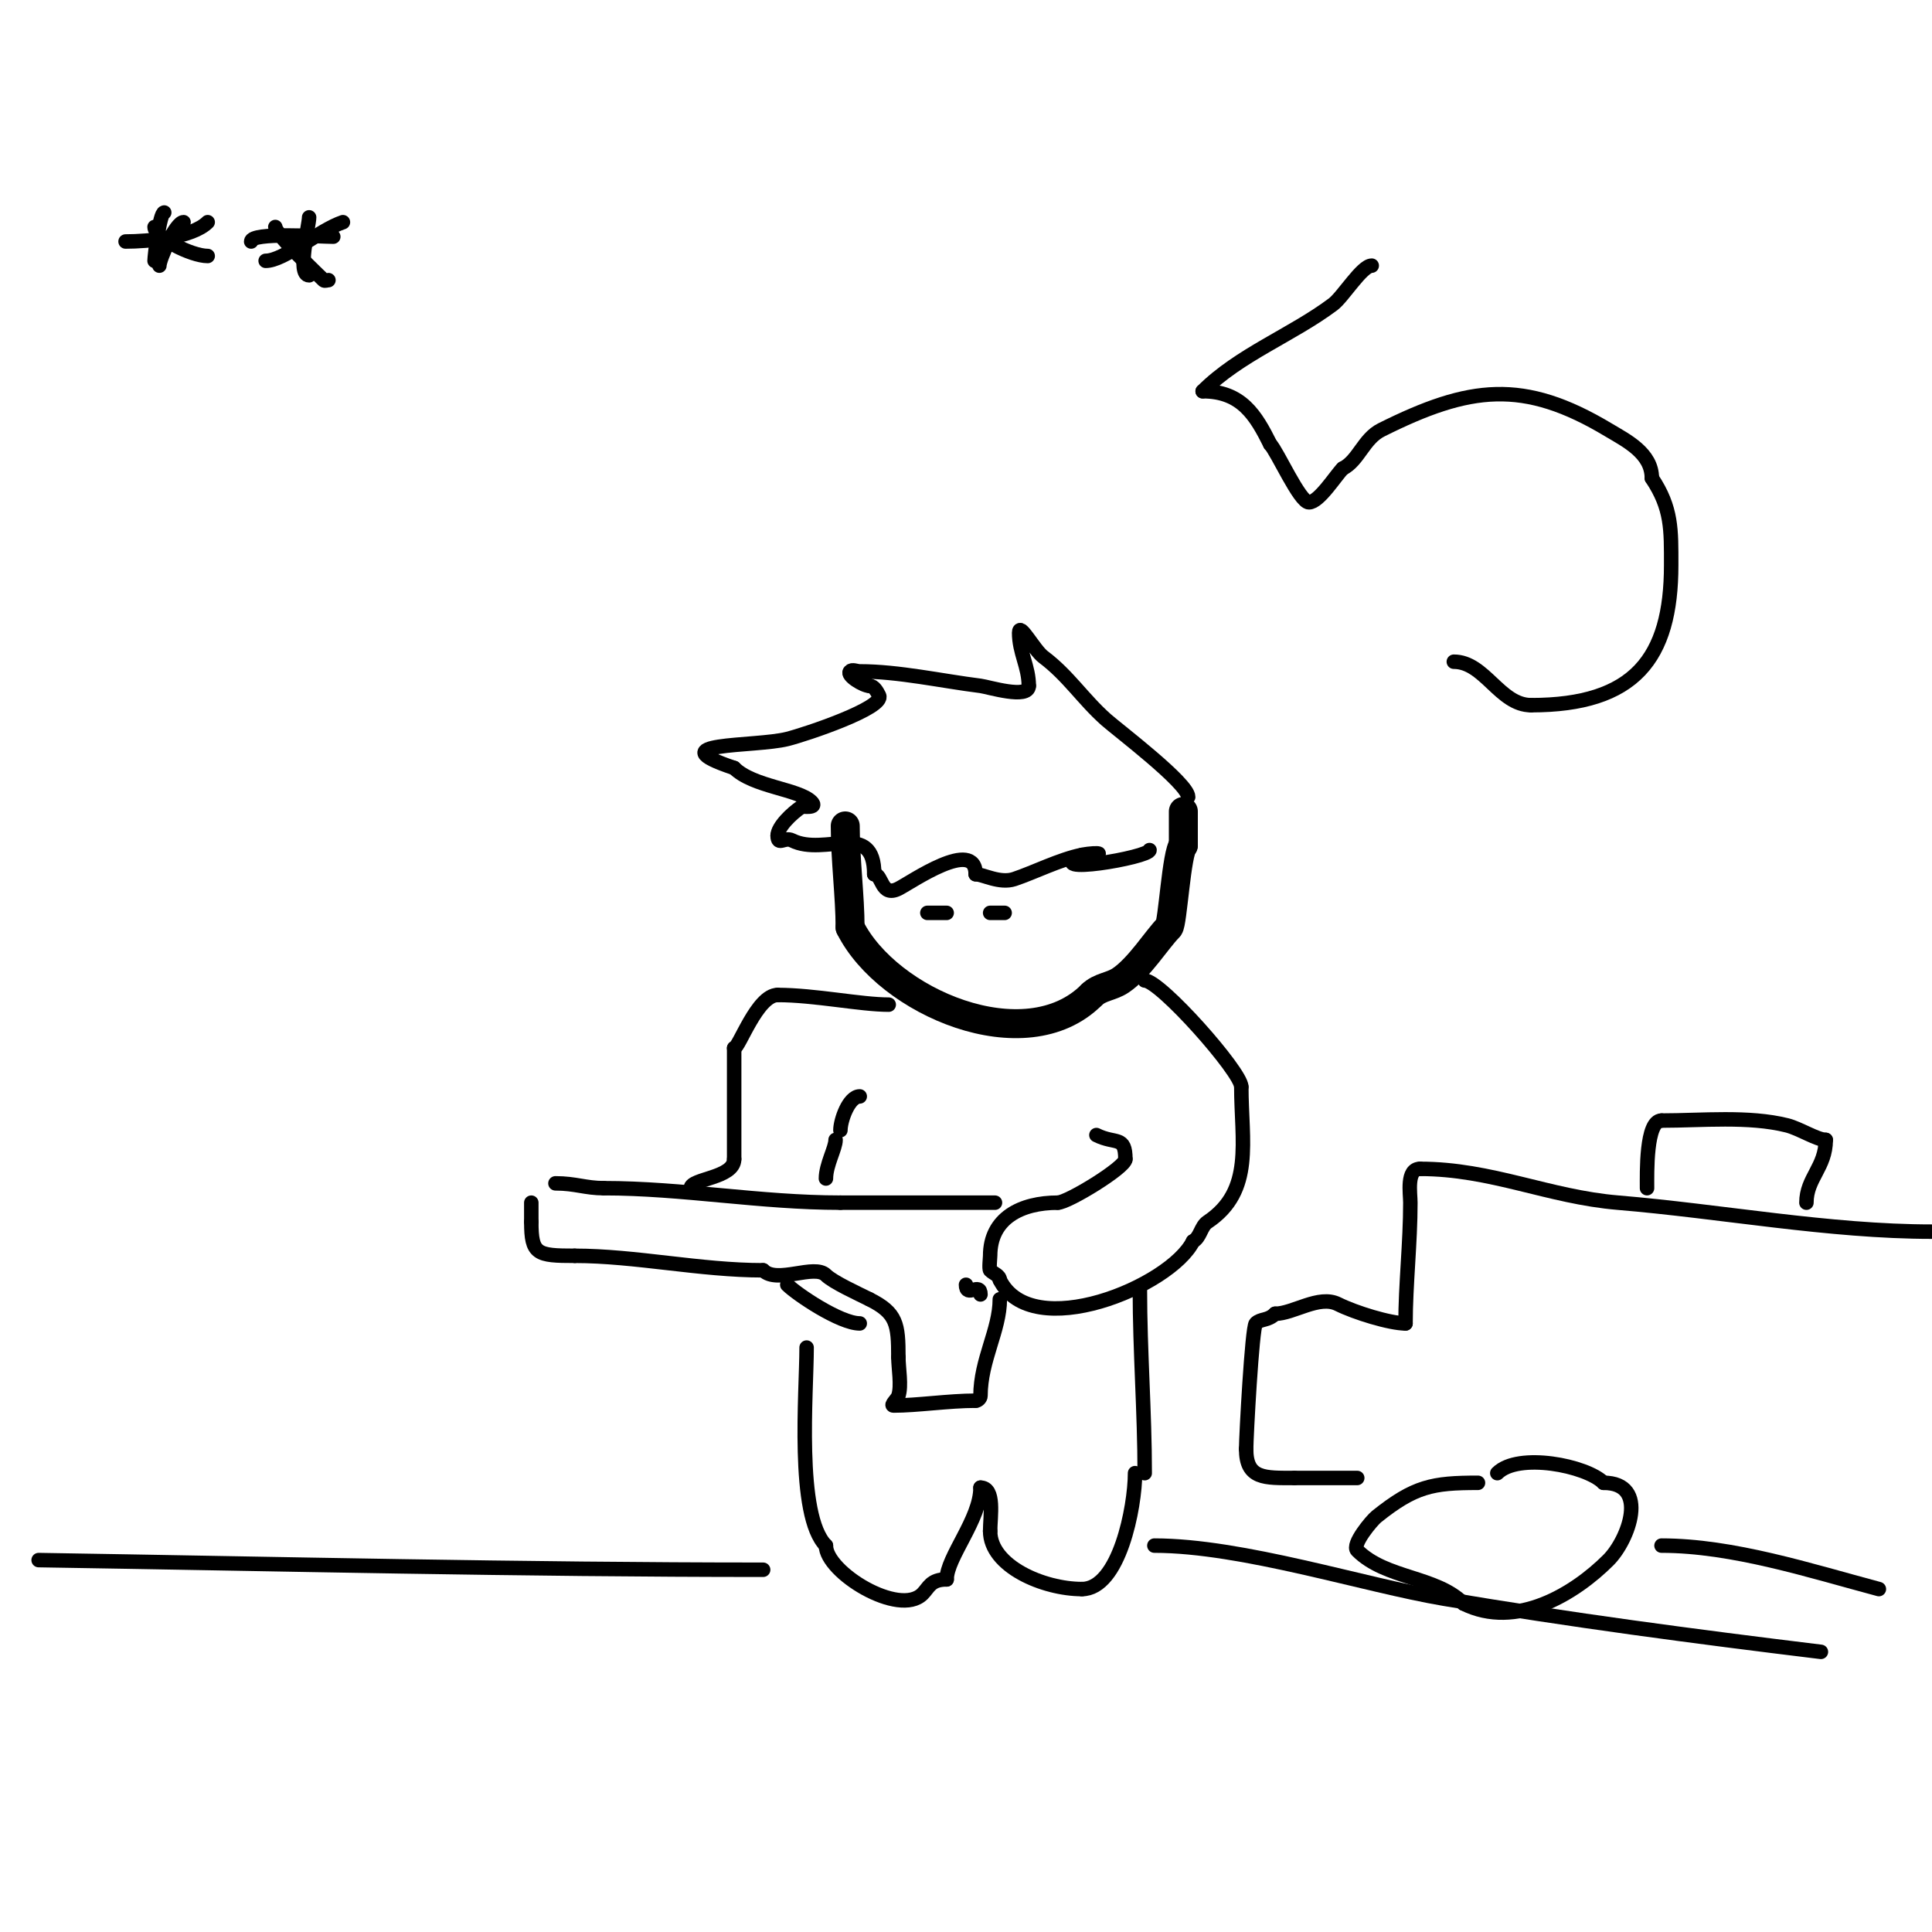 <svg viewBox='0 0 400 400' version='1.1' xmlns='http://www.w3.org/2000/svg' xmlns:xlink='http://www.w3.org/1999/xlink'><g fill='none' stroke='#000000' stroke-width='6' stroke-linecap='round' stroke-linejoin='round'><path d='M175,171c0,6.937 1,14.742 1,21'/><path d='M176,192c7.744,15.487 36.314,27.686 50,14'/><path d='M226,206c1.711,-1.711 4.011,-1.674 6,-3c3.876,-2.584 7.538,-8.538 10,-11c0.784,-0.784 1.575,-15.575 3,-17'/><path d='M245,175c0,-2.333 0,-4.667 0,-7'/></g>
<g fill='none' stroke='#000000' stroke-width='3' stroke-linecap='round' stroke-linejoin='round'><path d='M237,203c3.219,0 20,18.907 20,22'/><path d='M257,225c0,11.247 2.678,21.548 -7,28c-1.387,0.924 -1.509,3.255 -3,4'/><path d='M247,257c-4.673,9.346 -33.372,21.256 -40,8'/><path d='M207,265c0,-0.943 -1.333,-1.333 -2,-2c-0.265,-0.265 0,-2.588 0,-3c0,-7.819 6.429,-11 14,-11'/><path d='M219,249c2.082,0 14,-7.312 14,-9'/><path d='M233,240c0,-4.983 -2.002,-3.001 -6,-5'/><path d='M184,208c-5.818,0 -15.337,-2 -23,-2'/><path d='M161,206c-4.25,0 -8.008,11 -9,11'/><path d='M152,217c0,7.306 0,14.796 0,23'/><path d='M152,240c0,3.937 -9,4.006 -9,6'/><path d='M206,249c-10.667,0 -21.333,0 -32,0'/><path d='M174,249c-16.647,0 -32.666,-3 -49,-3'/><path d='M125,246c-3.769,0 -5.845,-1 -10,-1'/><path d='M200,266c0,2.781 3,-0.642 3,2'/><path d='M207,269c0,6.377 -4,12.578 -4,20c0,0.471 -0.529,1 -1,1'/><path d='M202,290c-5.567,0 -12.11,1 -17,1c-0.745,0 0.764,-1.293 1,-2c0.7,-2.101 0,-5.767 0,-8'/><path d='M186,281c0,-6.886 -0.344,-9.172 -6,-12'/><path d='M180,269c-2.343,-1.171 -7.545,-3.545 -9,-5c-2.387,-2.387 -10.109,1.891 -13,-1'/><path d='M158,263c-12.989,0 -26.471,-3 -39,-3'/><path d='M119,260c-7.841,0 -9,-0.317 -9,-7'/><path d='M110,253c0,-1.333 0,-2.667 0,-4'/><path d='M163,266c1.932,1.932 10.918,8 15,8'/><path d='M246,165c0,-2.825 -14.622,-13.886 -17,-16c-4.835,-4.298 -7.803,-9.102 -13,-13c-1.886,-1.414 -5,-7.357 -5,-5c0,4.129 2,6.968 2,11'/><path d='M213,142c0,2.836 -8.409,0.199 -10,0c-8.018,-1.002 -16.951,-3 -25,-3c-0.667,0 -1.529,-0.471 -2,0c-0.823,0.823 2.787,3 4,3'/><path d='M180,142c0.943,0 1.578,1.157 2,2c1.26,2.52 -15.109,8.027 -19,9c-6.753,1.688 -27.261,0.58 -11,6'/><path d='M152,159c3.906,3.906 13.352,4.352 16,7c1.449,1.449 -1.868,0.912 -2,1c-2.125,1.417 -5,4.216 -5,6'/><path d='M161,173c0,2.208 1.398,0.199 3,1c6.778,3.389 17,-4.206 17,7'/><path d='M181,181c1.7,0 1.371,4.815 5,3c2.57,-1.285 16,-10.698 16,-3'/><path d='M202,181c1.523,0 4.983,2.006 8,1c4.021,-1.34 9.477,-4.095 14,-5c3.66,-0.732 5.571,0 0,0'/><path d='M224,177c-8.816,4.408 14,0.535 14,-1'/><path d='M238,176'/><path d='M192,189c1.333,0 2.667,0 4,0'/><path d='M205,189c1,0 2,0 3,0'/><path d='M284,55c-2.022,0 -5.939,6.454 -8,8c-8.461,6.346 -19.423,10.423 -27,18'/><path d='M249,81c8.086,0 11.01,5.02 14,11'/><path d='M263,92c1.399,1.399 6.098,12 8,12c2.095,0 5.548,-5.548 7,-7'/><path d='M278,97c3.276,-1.638 4.322,-6.161 8,-8c18.273,-9.137 29.411,-10.553 47,0c3.72,2.232 9,4.791 9,10'/><path d='M342,99c4.156,6.234 4,10.709 4,18c0,19.391 -7.632,29 -29,29'/><path d='M317,146c-6.502,0 -9.606,-9 -16,-9'/><path d='M236,267c0,12.808 1,25.337 1,38'/><path d='M178,227c-2.271,0 -4,4.948 -4,7'/><path d='M173,236c0,1.716 -2,5.165 -2,8'/><path d='M235,305c0,7.015 -3.274,24 -11,24'/><path d='M224,329c-7.927,0 -19,-4.705 -19,-12'/><path d='M205,317c0,-3.022 1.053,-9 -2,-9'/><path d='M203,308c0,6.553 -7,14.412 -7,19'/><path d='M196,327c-3.348,0 -3.679,1.679 -5,3c-4.837,4.837 -20,-4.472 -20,-10'/><path d='M171,320c-6.233,-6.233 -4,-31.78 -4,-41'/><path d='M239,320c18.204,0 43.461,8.205 60,11c25.89,4.376 51.936,7.821 78,11'/><path d='M158,325c-50.01,0 -99.996,-1.206 -150,-2'/><path d='M38,46c-1.6,0 -5,7.589 -5,9'/><path d='M33,55'/><path d='M32,47c0,2.097 7.551,6 11,6'/><path d='M34,44c-0.937,0 -2,9.048 -2,10'/><path d='M26,50c4.566,0 13.775,-0.775 17,-4'/><path d='M64,45c0,1.645 -2.611,12 0,12'/><path d='M52,50c0,-1.997 14.428,-1 17,-1'/><path d='M57,47c0,1.51 9.445,10.445 10,11c0.236,0.236 0.667,0 1,0'/><path d='M71,46c-4.885,1.628 -12.162,8 -16,8'/><path d='M306,307c-9.444,0 -13.131,0.704 -21,7c-0.968,0.774 -5.197,5.803 -4,7c5.917,5.917 16.291,5.291 22,11'/><path d='M303,332c10.894,5.447 23.052,-2.052 30,-9c4.155,-4.155 8.593,-16 -1,-16'/><path d='M332,307c-3.591,-3.591 -17.666,-6.334 -22,-2'/><path d='M281,306c-4.333,0 -8.667,0 -13,0'/><path d='M268,306c-6.175,0 -10,0.255 -10,-6'/><path d='M258,300c0,-2.367 1.223,-25.223 2,-26c1.009,-1.009 2.506,-0.506 4,-2'/><path d='M264,272c3.763,0 9.069,-3.965 13,-2c3.557,1.778 10.776,4 14,4'/><path d='M291,274c0,-7.943 1,-16.688 1,-25c0,-1.921 -0.864,-7 2,-7'/><path d='M294,242c14.796,0 26.574,5.798 41,7c21.41,1.784 43.611,6 65,6'/><path d='M344,320c14.758,0 30.781,5.208 45,9'/><path d='M341,246c0,-3.118 -0.253,-14 3,-14'/><path d='M344,232c8.409,0 18.02,-0.995 26,1c2.499,0.625 6.234,3 8,3'/><path d='M378,236c0,5.674 -4,7.921 -4,13'/></g>
</svg>